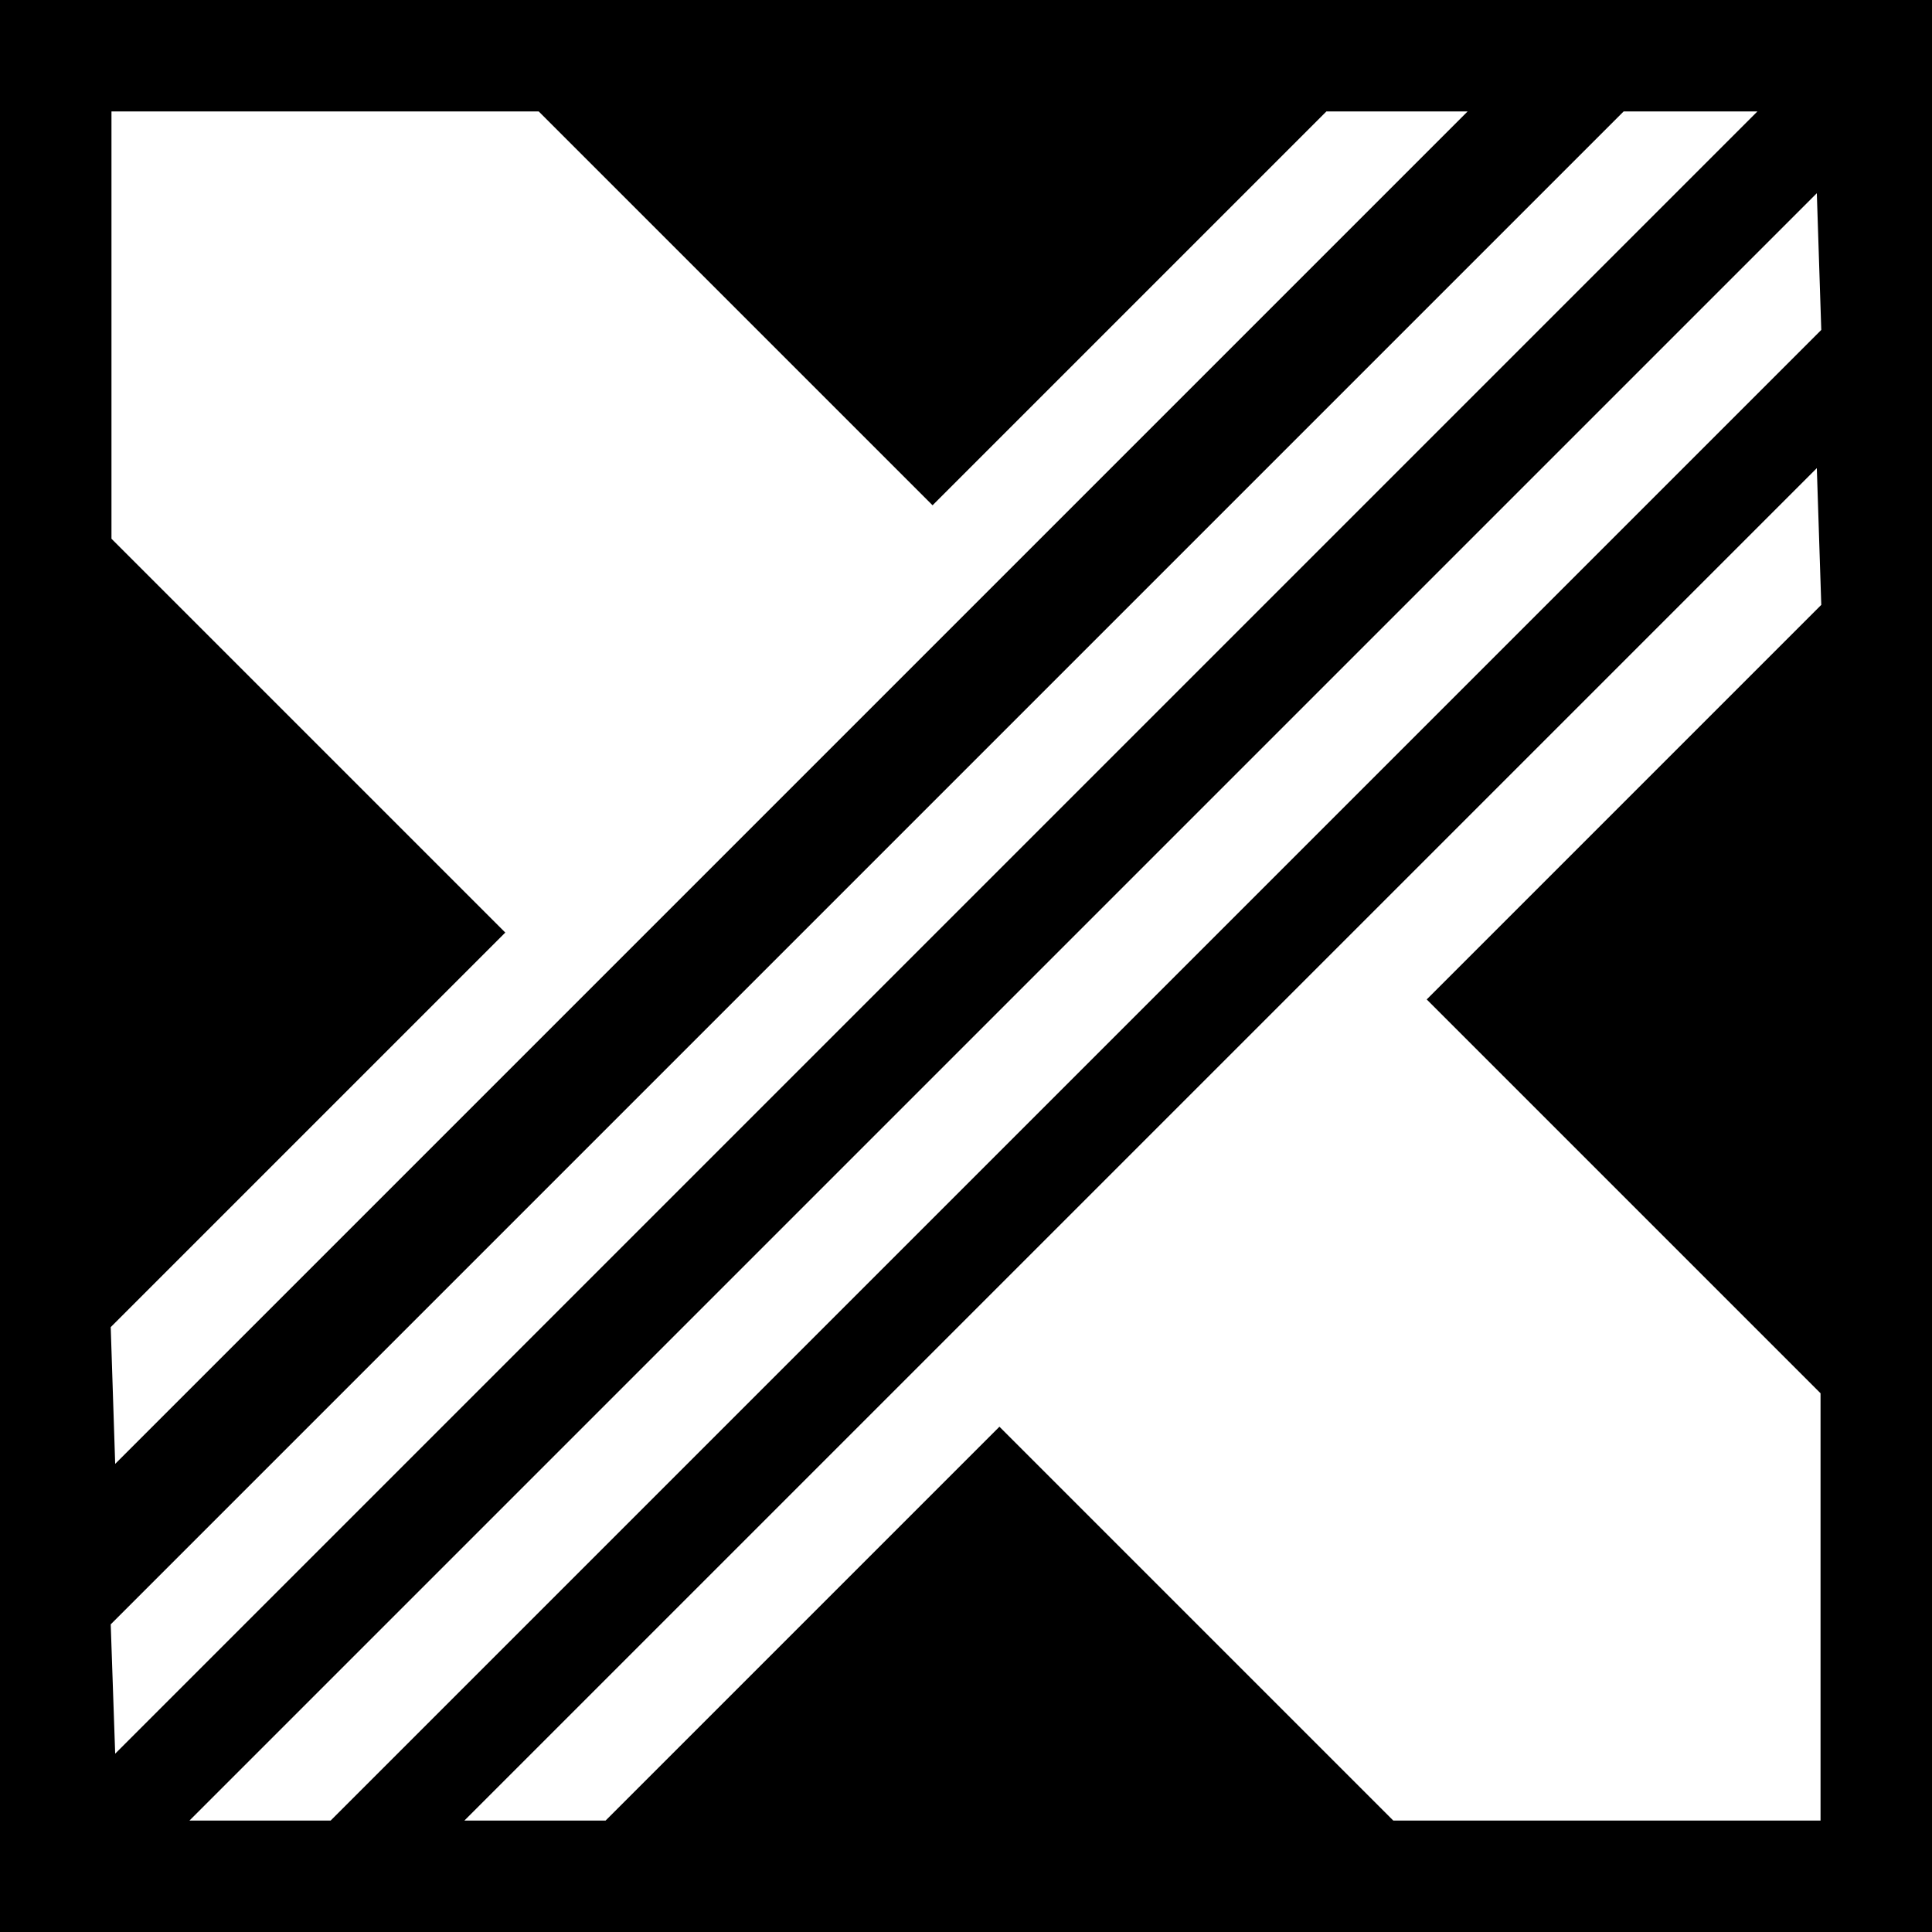 <?xml version="1.0" standalone="no"?>
<!DOCTYPE svg PUBLIC "-//W3C//DTD SVG 20010904//EN"
 "http://www.w3.org/TR/2001/REC-SVG-20010904/DTD/svg10.dtd">
<svg version="1.0" xmlns="http://www.w3.org/2000/svg"
 width="260pt" height="260pt" viewBox="0 0 260 260"
 preserveAspectRatio="xMidYMid meet">
<g transform="translate(0,260) scale(0.1,-0.1)"
fill="#000000" stroke="none">
<path d="M0 1300 l0 -1300 1300 0 1300 0 0 1300 0 1300 -1300 0 -1300 0 0
-1300z m990 885 l265 -265 265 265 265 265 95 0 95 0 -910 -910 -910 -910 -3
92 -3 92 266 266 265 265 -265 265 -265 265 0 287 0 288 287 0 288 0 265 -265z
m270 -840 l-1105 -1105 -3 87 -3 87 1018 1018 1018 1018 90 0 90 0 -1105
-1105z m188 -192 l-1003 -1003 -95 0 -95 0 1095 1095 1095 1095 3 -92 3 -92
-1003 -1003z m737 367 l-265 -265 265 -265 265 -265 0 -287 0 -288 -288 0
-287 0 -265 265 -265 265 -265 -265 -265 -265 -95 0 -95 0 910 910 910 910 3
-92 3 -92 -266 -266z"/>
</g>
</svg>
